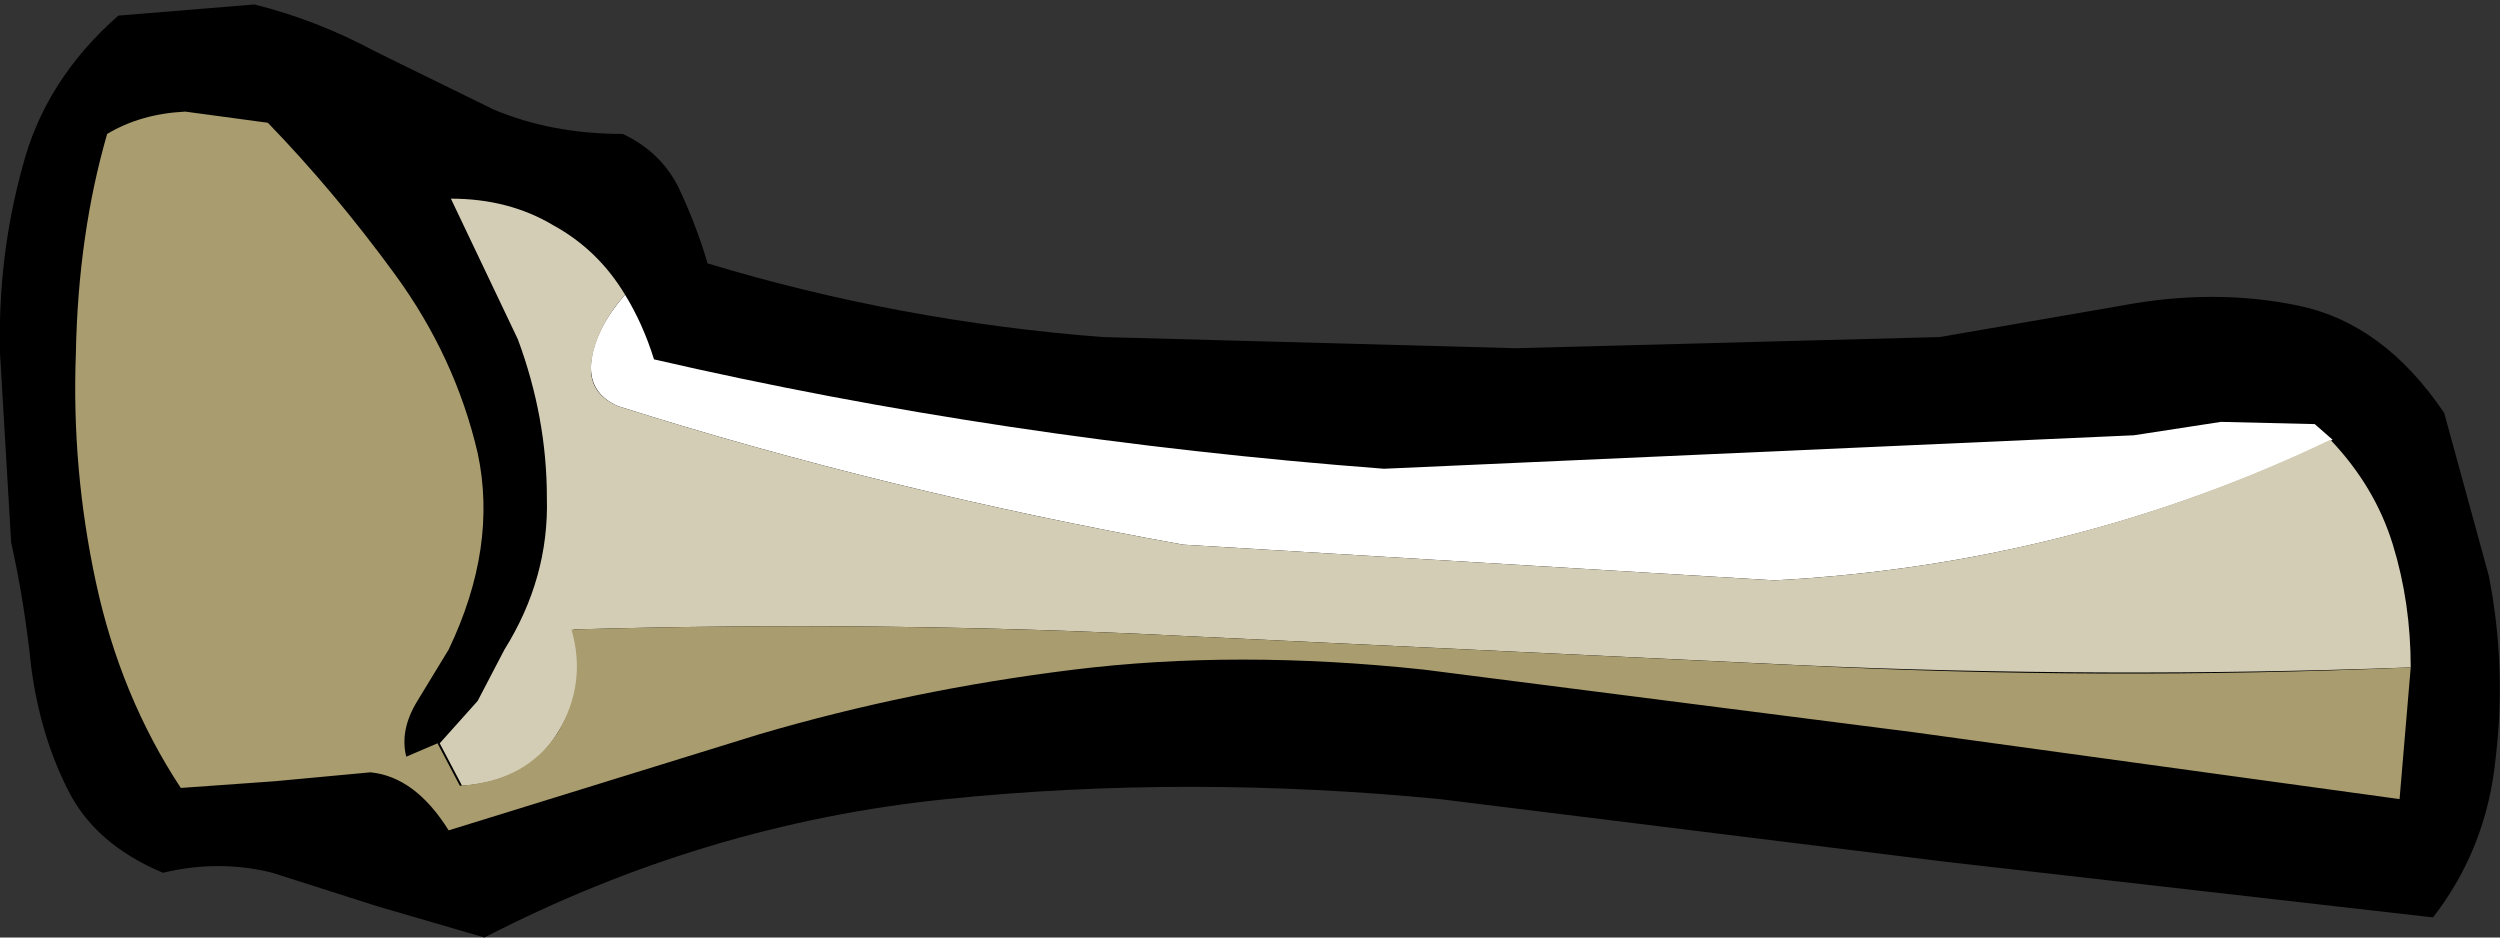 <?xml version="1.0" encoding="UTF-8" standalone="no"?>
<svg xmlns:xlink="http://www.w3.org/1999/xlink" height="21.0px" width="56.0px" xmlns="http://www.w3.org/2000/svg">
  <rect width="100%" height="100%" fill="#333333" stroke="none"/>
  <g transform="matrix(1.0, 0.0, 0.0, 1.0, 28.0, 10.5)">
    <path d="M26.5 10.05 L15.55 8.8 4.25 7.4 Q-1.4 6.85 -6.8 7.4 -12.2 7.95 -17.15 10.5 L-19.55 9.8 -21.9 9.05 Q-23.1 8.75 -24.35 9.05 -25.9 8.4 -26.5 7.15 -27.1 5.95 -27.3 4.45 -27.45 3.0 -27.75 1.65 L-28.0 -2.6 Q-28.05 -4.75 -27.5 -6.75 -27.0 -8.7 -25.35 -10.15 L-22.3 -10.4 Q-20.9 -10.05 -19.6 -9.35 L-16.95 -8.05 Q-15.65 -7.5 -14.05 -7.5 -13.2 -7.1 -12.8 -6.3 -12.4 -5.45 -12.15 -4.6 -7.85 -3.3 -3.3 -2.95 L5.95 -2.7 15.45 -2.95 19.5 -3.65 Q21.6 -4.05 23.5 -3.65 25.4 -3.25 26.75 -1.25 L27.75 2.4 Q28.15 4.45 27.9 6.5 27.7 8.5 26.5 10.05" fill="#000000" fill-rule="evenodd" stroke="none"/>
    <path d="M24.25 -0.65 Q18.35 2.15 11.75 2.5 L-1.5 1.7 Q-8.15 0.5 -14.15 -1.4 -14.85 -1.7 -14.75 -2.45 -14.65 -3.15 -14.0 -3.9 -13.6 -3.25 -13.35 -2.45 -5.55 -0.65 3.0 0.0 L19.8 -0.75 21.75 -1.05 23.85 -1.0 24.25 -0.65" fill="#ffffff" fill-rule="evenodd" stroke="none"/>
    <path d="M24.2 -0.65 Q25.2 0.4 25.6 1.7 26.0 3.0 26.0 4.45 19.1 4.7 12.3 4.4 L-1.4 3.75 Q-8.2 3.4 -15.15 3.6 -14.8 4.8 -15.5 5.9 -16.15 7.0 -17.65 7.1 L-18.15 6.15 -17.3 5.2 -16.7 4.05 Q-15.7 2.45 -15.75 0.65 -15.75 -1.15 -16.4 -2.9 L-17.9 -6.05 Q-16.6 -6.05 -15.6 -5.45 -14.6 -4.9 -14.0 -3.9 -14.65 -3.15 -14.75 -2.4 -14.85 -1.7 -14.15 -1.4 -8.15 0.5 -1.5 1.7 L11.75 2.5 Q18.35 2.15 24.2 -0.65" fill="#d4cdb6" fill-rule="evenodd" stroke="none"/>
    <path d="M26.0 4.45 L25.75 7.4 14.85 5.9 3.9 4.5 Q-0.3 4.05 -3.95 4.5 -7.6 4.95 -11.0 5.95 L-17.95 8.1 Q-18.7 6.9 -19.7 6.8 L-21.85 7.0 -23.95 7.15 Q-25.3 5.1 -25.85 2.55 -26.4 0.0 -26.3 -2.6 -26.25 -5.25 -25.6 -7.5 -24.85 -7.95 -23.85 -8.0 L-22.0 -7.75 Q-20.5 -6.2 -19.15 -4.35 -17.8 -2.5 -17.3 -0.35 -16.85 1.75 -17.95 4.05 L-18.65 5.2 Q-19.05 5.85 -18.9 6.45 L-18.2 6.15 -17.7 7.1 Q-16.2 7.0 -15.5 5.9 -14.85 4.8 -15.2 3.6 -8.25 3.4 -1.4 3.75 L12.25 4.4 Q19.1 4.75 26.0 4.45" fill="#a99c6e" fill-rule="evenodd" stroke="none"/>
  </g>
</svg>
